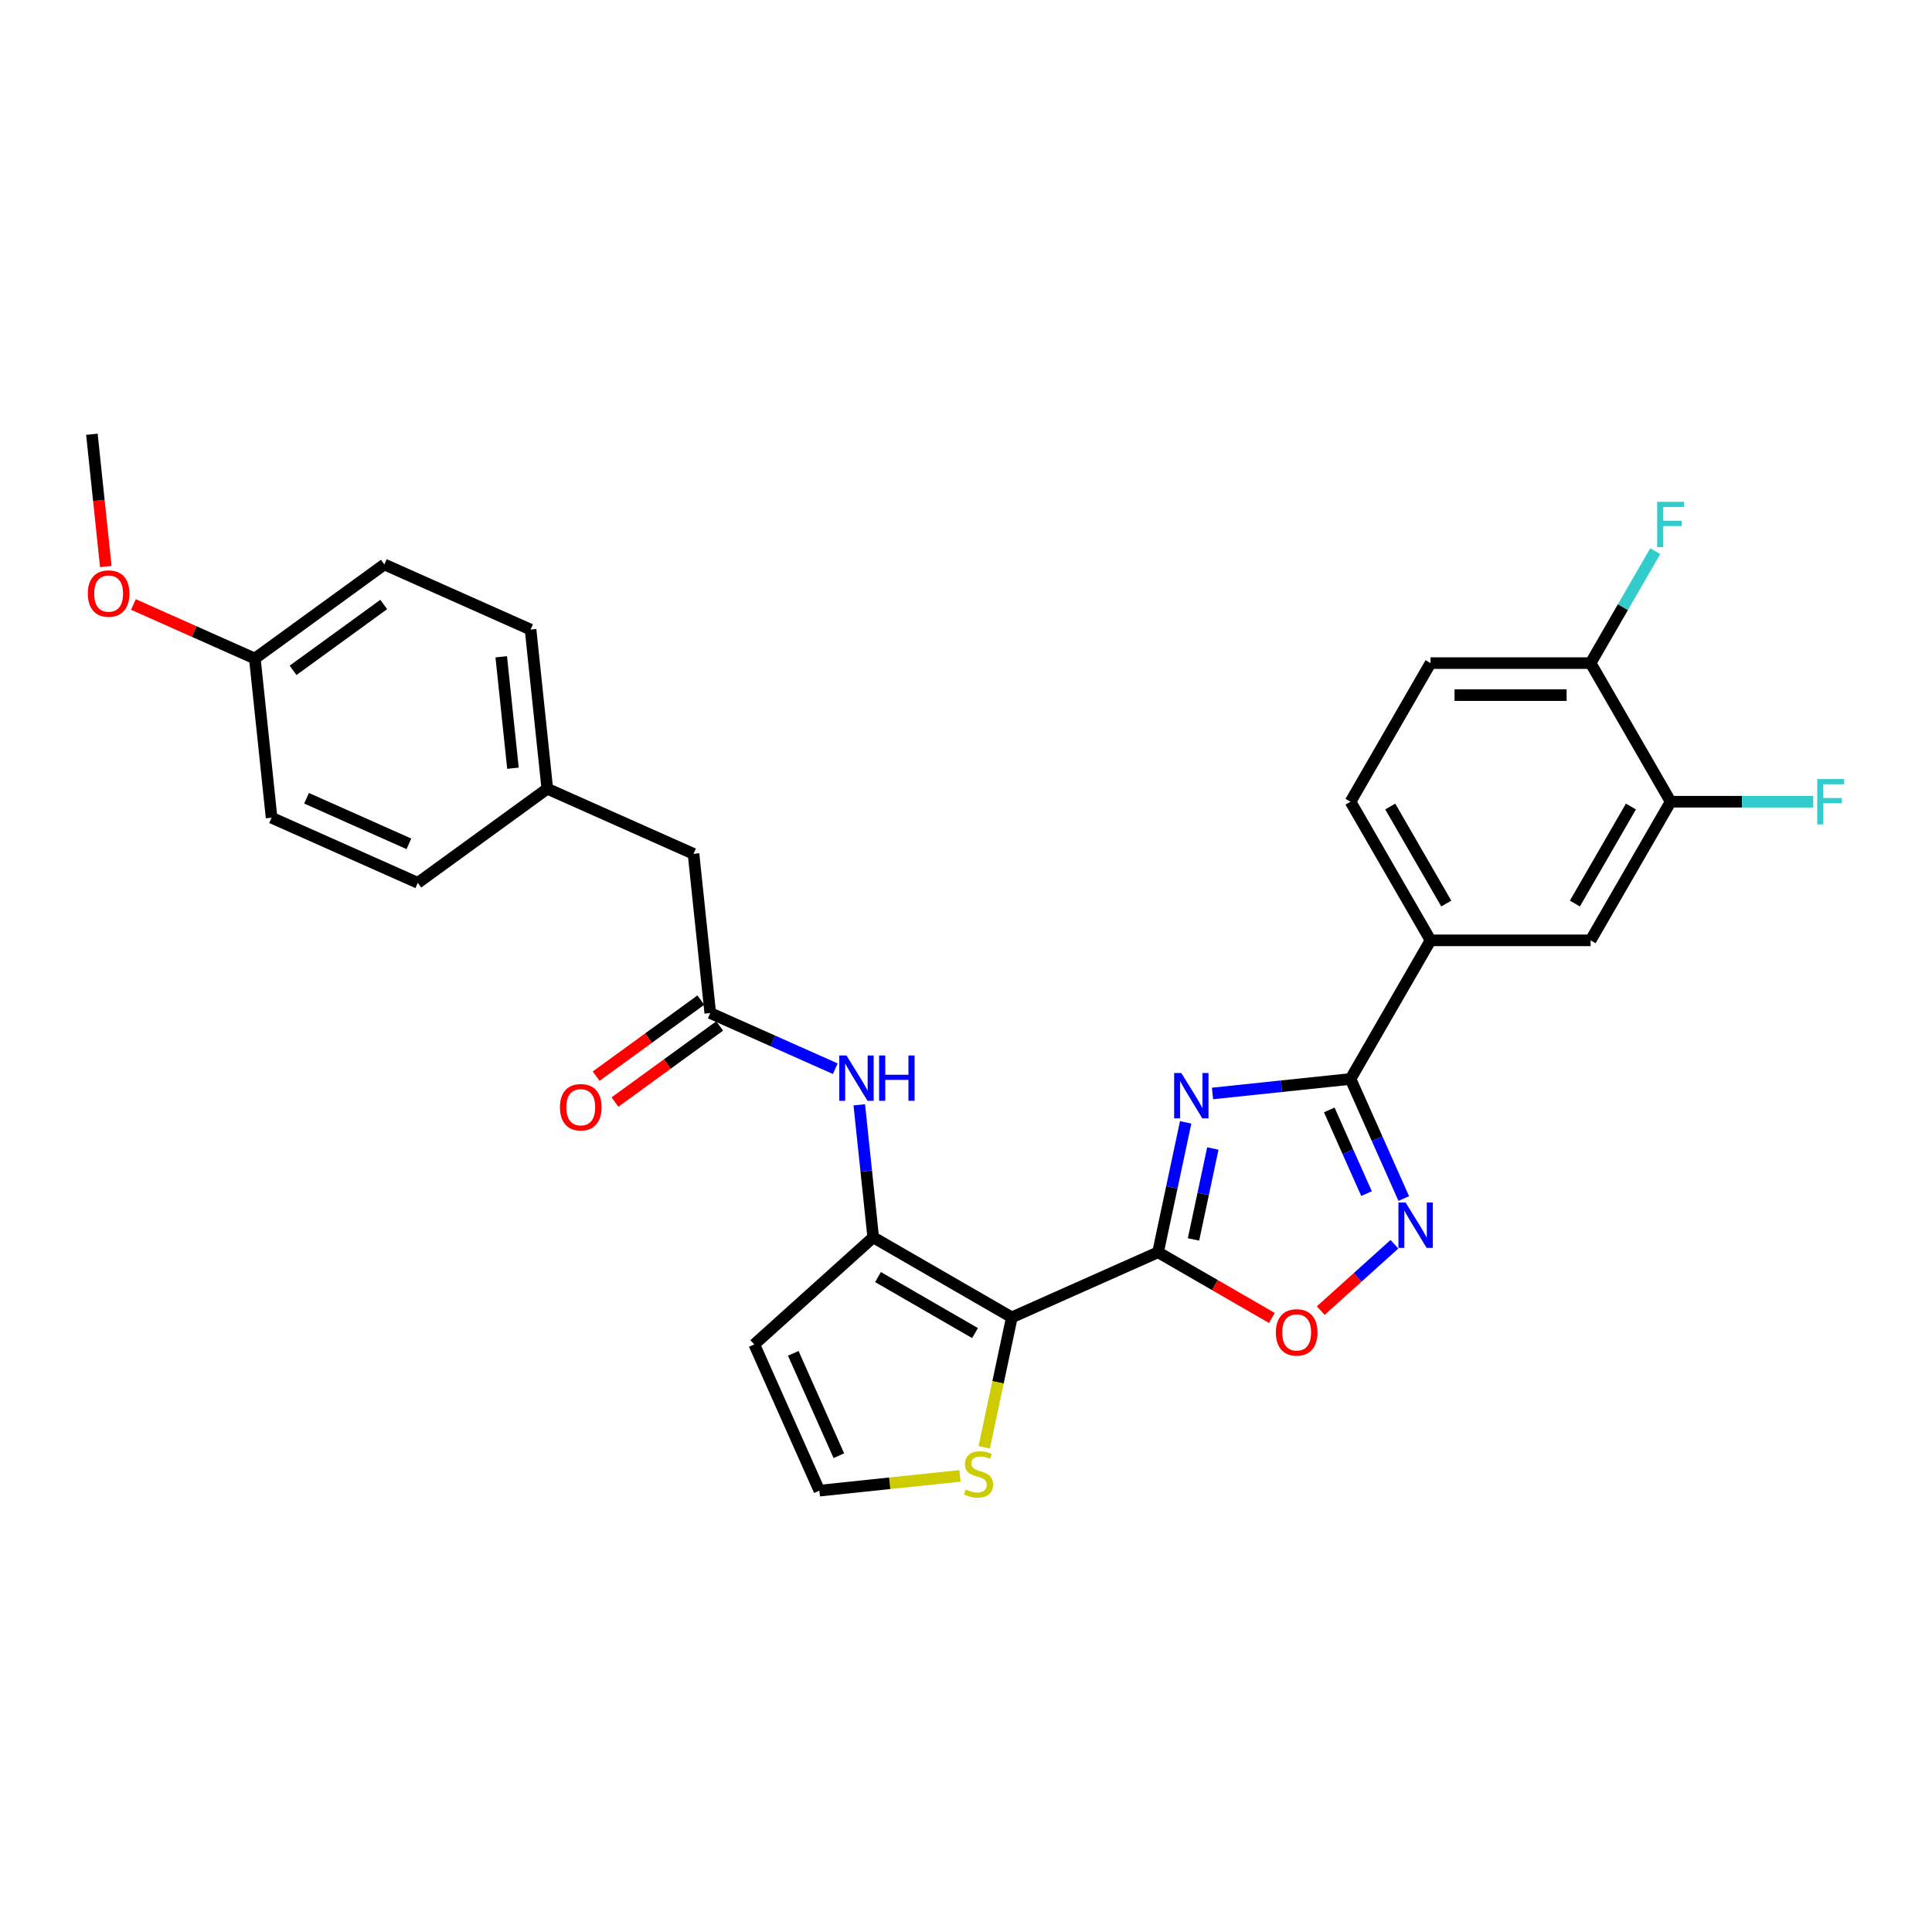 <?xml version='1.0' encoding='iso-8859-1'?>
<svg version='1.1' baseProfile='full'
              xmlns='http://www.w3.org/2000/svg'
                      xmlns:rdkit='http://www.rdkit.org/xml'
                      xmlns:xlink='http://www.w3.org/1999/xlink'
                  xml:space='preserve'
width='1000px' height='1000px' viewBox='0 0 1000 1000'>
<!-- END OF HEADER -->
<rect style='opacity:1.0;fill:#FFFFFF;stroke:none' width='1000' height='1000' x='0' y='0'> </rect>
<path class='bond-0' d='M 599.406,648.167 L 606.552,614.549' style='fill:none;fill-rule:evenodd;stroke:#000000;stroke-width:6px;stroke-linecap:butt;stroke-linejoin:miter;stroke-opacity:1' />
<path class='bond-0' d='M 606.552,614.549 L 613.697,580.931' style='fill:none;fill-rule:evenodd;stroke:#0000FF;stroke-width:6px;stroke-linecap:butt;stroke-linejoin:miter;stroke-opacity:1' />
<path class='bond-0' d='M 617.757,641.526 L 622.759,617.994' style='fill:none;fill-rule:evenodd;stroke:#000000;stroke-width:6px;stroke-linecap:butt;stroke-linejoin:miter;stroke-opacity:1' />
<path class='bond-0' d='M 622.759,617.994 L 627.761,594.462' style='fill:none;fill-rule:evenodd;stroke:#0000FF;stroke-width:6px;stroke-linecap:butt;stroke-linejoin:miter;stroke-opacity:1' />
<path class='bond-1' d='M 599.406,648.167 L 523.721,681.864' style='fill:none;fill-rule:evenodd;stroke:#000000;stroke-width:6px;stroke-linecap:butt;stroke-linejoin:miter;stroke-opacity:1' />
<path class='bond-5' d='M 599.406,648.167 L 628.86,665.172' style='fill:none;fill-rule:evenodd;stroke:#000000;stroke-width:6px;stroke-linecap:butt;stroke-linejoin:miter;stroke-opacity:1' />
<path class='bond-5' d='M 628.86,665.172 L 658.313,682.177' style='fill:none;fill-rule:evenodd;stroke:#FF0000;stroke-width:6px;stroke-linecap:butt;stroke-linejoin:miter;stroke-opacity:1' />
<path class='bond-2' d='M 627.6,565.976 L 663.313,562.223' style='fill:none;fill-rule:evenodd;stroke:#0000FF;stroke-width:6px;stroke-linecap:butt;stroke-linejoin:miter;stroke-opacity:1' />
<path class='bond-2' d='M 663.313,562.223 L 699.025,558.469' style='fill:none;fill-rule:evenodd;stroke:#000000;stroke-width:6px;stroke-linecap:butt;stroke-linejoin:miter;stroke-opacity:1' />
<path class='bond-3' d='M 523.721,681.864 L 451.972,640.44' style='fill:none;fill-rule:evenodd;stroke:#000000;stroke-width:6px;stroke-linecap:butt;stroke-linejoin:miter;stroke-opacity:1' />
<path class='bond-3' d='M 504.674,690 L 454.45,661.003' style='fill:none;fill-rule:evenodd;stroke:#000000;stroke-width:6px;stroke-linecap:butt;stroke-linejoin:miter;stroke-opacity:1' />
<path class='bond-7' d='M 523.721,681.864 L 516.572,715.498' style='fill:none;fill-rule:evenodd;stroke:#000000;stroke-width:6px;stroke-linecap:butt;stroke-linejoin:miter;stroke-opacity:1' />
<path class='bond-7' d='M 516.572,715.498 L 509.422,749.132' style='fill:none;fill-rule:evenodd;stroke:#CCCC00;stroke-width:6px;stroke-linecap:butt;stroke-linejoin:miter;stroke-opacity:1' />
<path class='bond-8' d='M 699.025,558.469 L 740.449,486.72' style='fill:none;fill-rule:evenodd;stroke:#000000;stroke-width:6px;stroke-linecap:butt;stroke-linejoin:miter;stroke-opacity:1' />
<path class='bond-29' d='M 699.025,558.469 L 712.801,589.411' style='fill:none;fill-rule:evenodd;stroke:#000000;stroke-width:6px;stroke-linecap:butt;stroke-linejoin:miter;stroke-opacity:1' />
<path class='bond-29' d='M 712.801,589.411 L 726.578,620.352' style='fill:none;fill-rule:evenodd;stroke:#0000FF;stroke-width:6px;stroke-linecap:butt;stroke-linejoin:miter;stroke-opacity:1' />
<path class='bond-29' d='M 688.021,574.491 L 697.664,596.15' style='fill:none;fill-rule:evenodd;stroke:#000000;stroke-width:6px;stroke-linecap:butt;stroke-linejoin:miter;stroke-opacity:1' />
<path class='bond-29' d='M 697.664,596.15 L 707.308,617.809' style='fill:none;fill-rule:evenodd;stroke:#0000FF;stroke-width:6px;stroke-linecap:butt;stroke-linejoin:miter;stroke-opacity:1' />
<path class='bond-6' d='M 451.972,640.44 L 448.367,606.144' style='fill:none;fill-rule:evenodd;stroke:#000000;stroke-width:6px;stroke-linecap:butt;stroke-linejoin:miter;stroke-opacity:1' />
<path class='bond-6' d='M 448.367,606.144 L 444.763,571.848' style='fill:none;fill-rule:evenodd;stroke:#0000FF;stroke-width:6px;stroke-linecap:butt;stroke-linejoin:miter;stroke-opacity:1' />
<path class='bond-10' d='M 451.972,640.44 L 390.404,695.876' style='fill:none;fill-rule:evenodd;stroke:#000000;stroke-width:6px;stroke-linecap:butt;stroke-linejoin:miter;stroke-opacity:1' />
<path class='bond-4' d='M 721.754,644.031 L 702.69,661.196' style='fill:none;fill-rule:evenodd;stroke:#0000FF;stroke-width:6px;stroke-linecap:butt;stroke-linejoin:miter;stroke-opacity:1' />
<path class='bond-4' d='M 702.69,661.196 L 683.627,678.36' style='fill:none;fill-rule:evenodd;stroke:#FF0000;stroke-width:6px;stroke-linecap:butt;stroke-linejoin:miter;stroke-opacity:1' />
<path class='bond-9' d='M 432.343,553.162 L 399.985,538.755' style='fill:none;fill-rule:evenodd;stroke:#0000FF;stroke-width:6px;stroke-linecap:butt;stroke-linejoin:miter;stroke-opacity:1' />
<path class='bond-9' d='M 399.985,538.755 L 367.627,524.348' style='fill:none;fill-rule:evenodd;stroke:#000000;stroke-width:6px;stroke-linecap:butt;stroke-linejoin:miter;stroke-opacity:1' />
<path class='bond-13' d='M 496.902,763.91 L 460.502,767.736' style='fill:none;fill-rule:evenodd;stroke:#CCCC00;stroke-width:6px;stroke-linecap:butt;stroke-linejoin:miter;stroke-opacity:1' />
<path class='bond-13' d='M 460.502,767.736 L 424.101,771.562' style='fill:none;fill-rule:evenodd;stroke:#000000;stroke-width:6px;stroke-linecap:butt;stroke-linejoin:miter;stroke-opacity:1' />
<path class='bond-12' d='M 740.449,486.72 L 823.298,486.72' style='fill:none;fill-rule:evenodd;stroke:#000000;stroke-width:6px;stroke-linecap:butt;stroke-linejoin:miter;stroke-opacity:1' />
<path class='bond-16' d='M 740.449,486.72 L 699.025,414.972' style='fill:none;fill-rule:evenodd;stroke:#000000;stroke-width:6px;stroke-linecap:butt;stroke-linejoin:miter;stroke-opacity:1' />
<path class='bond-16' d='M 748.586,467.673 L 719.589,417.449' style='fill:none;fill-rule:evenodd;stroke:#000000;stroke-width:6px;stroke-linecap:butt;stroke-linejoin:miter;stroke-opacity:1' />
<path class='bond-15' d='M 362.757,517.646 L 335.665,537.329' style='fill:none;fill-rule:evenodd;stroke:#000000;stroke-width:6px;stroke-linecap:butt;stroke-linejoin:miter;stroke-opacity:1' />
<path class='bond-15' d='M 335.665,537.329 L 308.573,557.013' style='fill:none;fill-rule:evenodd;stroke:#FF0000;stroke-width:6px;stroke-linecap:butt;stroke-linejoin:miter;stroke-opacity:1' />
<path class='bond-15' d='M 372.496,531.051 L 345.404,550.734' style='fill:none;fill-rule:evenodd;stroke:#000000;stroke-width:6px;stroke-linecap:butt;stroke-linejoin:miter;stroke-opacity:1' />
<path class='bond-15' d='M 345.404,550.734 L 318.312,570.418' style='fill:none;fill-rule:evenodd;stroke:#FF0000;stroke-width:6px;stroke-linecap:butt;stroke-linejoin:miter;stroke-opacity:1' />
<path class='bond-18' d='M 367.627,524.348 L 358.967,441.954' style='fill:none;fill-rule:evenodd;stroke:#000000;stroke-width:6px;stroke-linecap:butt;stroke-linejoin:miter;stroke-opacity:1' />
<path class='bond-30' d='M 390.404,695.876 L 424.101,771.562' style='fill:none;fill-rule:evenodd;stroke:#000000;stroke-width:6px;stroke-linecap:butt;stroke-linejoin:miter;stroke-opacity:1' />
<path class='bond-30' d='M 410.596,700.489 L 434.184,753.469' style='fill:none;fill-rule:evenodd;stroke:#000000;stroke-width:6px;stroke-linecap:butt;stroke-linejoin:miter;stroke-opacity:1' />
<path class='bond-11' d='M 864.722,414.972 L 823.298,486.72' style='fill:none;fill-rule:evenodd;stroke:#000000;stroke-width:6px;stroke-linecap:butt;stroke-linejoin:miter;stroke-opacity:1' />
<path class='bond-11' d='M 844.158,417.449 L 815.161,467.673' style='fill:none;fill-rule:evenodd;stroke:#000000;stroke-width:6px;stroke-linecap:butt;stroke-linejoin:miter;stroke-opacity:1' />
<path class='bond-19' d='M 864.722,414.972 L 901.622,414.972' style='fill:none;fill-rule:evenodd;stroke:#000000;stroke-width:6px;stroke-linecap:butt;stroke-linejoin:miter;stroke-opacity:1' />
<path class='bond-19' d='M 901.622,414.972 L 938.523,414.972' style='fill:none;fill-rule:evenodd;stroke:#33CCCC;stroke-width:6px;stroke-linecap:butt;stroke-linejoin:miter;stroke-opacity:1' />
<path class='bond-31' d='M 864.722,414.972 L 823.298,343.223' style='fill:none;fill-rule:evenodd;stroke:#000000;stroke-width:6px;stroke-linecap:butt;stroke-linejoin:miter;stroke-opacity:1' />
<path class='bond-14' d='M 823.298,343.223 L 740.449,343.223' style='fill:none;fill-rule:evenodd;stroke:#000000;stroke-width:6px;stroke-linecap:butt;stroke-linejoin:miter;stroke-opacity:1' />
<path class='bond-14' d='M 810.87,359.793 L 752.877,359.793' style='fill:none;fill-rule:evenodd;stroke:#000000;stroke-width:6px;stroke-linecap:butt;stroke-linejoin:miter;stroke-opacity:1' />
<path class='bond-21' d='M 823.298,343.223 L 840.025,314.25' style='fill:none;fill-rule:evenodd;stroke:#000000;stroke-width:6px;stroke-linecap:butt;stroke-linejoin:miter;stroke-opacity:1' />
<path class='bond-21' d='M 840.025,314.25 L 856.753,285.277' style='fill:none;fill-rule:evenodd;stroke:#33CCCC;stroke-width:6px;stroke-linecap:butt;stroke-linejoin:miter;stroke-opacity:1' />
<path class='bond-17' d='M 699.025,414.972 L 740.449,343.223' style='fill:none;fill-rule:evenodd;stroke:#000000;stroke-width:6px;stroke-linecap:butt;stroke-linejoin:miter;stroke-opacity:1' />
<path class='bond-20' d='M 358.967,441.954 L 283.281,408.257' style='fill:none;fill-rule:evenodd;stroke:#000000;stroke-width:6px;stroke-linecap:butt;stroke-linejoin:miter;stroke-opacity:1' />
<path class='bond-23' d='M 283.281,408.257 L 216.256,456.954' style='fill:none;fill-rule:evenodd;stroke:#000000;stroke-width:6px;stroke-linecap:butt;stroke-linejoin:miter;stroke-opacity:1' />
<path class='bond-24' d='M 283.281,408.257 L 274.621,325.863' style='fill:none;fill-rule:evenodd;stroke:#000000;stroke-width:6px;stroke-linecap:butt;stroke-linejoin:miter;stroke-opacity:1' />
<path class='bond-24' d='M 265.503,397.63 L 259.441,339.954' style='fill:none;fill-rule:evenodd;stroke:#000000;stroke-width:6px;stroke-linecap:butt;stroke-linejoin:miter;stroke-opacity:1' />
<path class='bond-22' d='M 131.91,340.862 L 198.936,292.165' style='fill:none;fill-rule:evenodd;stroke:#000000;stroke-width:6px;stroke-linecap:butt;stroke-linejoin:miter;stroke-opacity:1' />
<path class='bond-22' d='M 151.703,346.963 L 198.621,312.875' style='fill:none;fill-rule:evenodd;stroke:#000000;stroke-width:6px;stroke-linecap:butt;stroke-linejoin:miter;stroke-opacity:1' />
<path class='bond-27' d='M 131.91,340.862 L 100.488,326.872' style='fill:none;fill-rule:evenodd;stroke:#000000;stroke-width:6px;stroke-linecap:butt;stroke-linejoin:miter;stroke-opacity:1' />
<path class='bond-27' d='M 100.488,326.872 L 69.066,312.882' style='fill:none;fill-rule:evenodd;stroke:#FF0000;stroke-width:6px;stroke-linecap:butt;stroke-linejoin:miter;stroke-opacity:1' />
<path class='bond-32' d='M 131.91,340.862 L 140.57,423.256' style='fill:none;fill-rule:evenodd;stroke:#000000;stroke-width:6px;stroke-linecap:butt;stroke-linejoin:miter;stroke-opacity:1' />
<path class='bond-25' d='M 216.256,456.954 L 140.57,423.256' style='fill:none;fill-rule:evenodd;stroke:#000000;stroke-width:6px;stroke-linecap:butt;stroke-linejoin:miter;stroke-opacity:1' />
<path class='bond-25' d='M 211.642,436.762 L 158.663,413.174' style='fill:none;fill-rule:evenodd;stroke:#000000;stroke-width:6px;stroke-linecap:butt;stroke-linejoin:miter;stroke-opacity:1' />
<path class='bond-26' d='M 274.621,325.863 L 198.936,292.165' style='fill:none;fill-rule:evenodd;stroke:#000000;stroke-width:6px;stroke-linecap:butt;stroke-linejoin:miter;stroke-opacity:1' />
<path class='bond-28' d='M 54.76,293.23 L 51.163,259' style='fill:none;fill-rule:evenodd;stroke:#FF0000;stroke-width:6px;stroke-linecap:butt;stroke-linejoin:miter;stroke-opacity:1' />
<path class='bond-28' d='M 51.163,259 L 47.565,224.771' style='fill:none;fill-rule:evenodd;stroke:#000000;stroke-width:6px;stroke-linecap:butt;stroke-linejoin:miter;stroke-opacity:1' />
<path  class='atom-1' d='M 611.445 555.398
L 619.133 567.825
Q 619.895 569.051, 621.122 571.271
Q 622.348 573.492, 622.414 573.624
L 622.414 555.398
L 625.529 555.398
L 625.529 578.86
L 622.315 578.86
L 614.063 565.273
Q 613.102 563.683, 612.075 561.86
Q 611.08 560.037, 610.782 559.474
L 610.782 578.86
L 607.733 578.86
L 607.733 555.398
L 611.445 555.398
' fill='#0000FF'/>
<path  class='atom-5' d='M 727.536 622.423
L 735.225 634.85
Q 735.987 636.077, 737.213 638.297
Q 738.439 640.517, 738.506 640.65
L 738.506 622.423
L 741.621 622.423
L 741.621 645.886
L 738.406 645.886
L 730.154 632.299
Q 729.193 630.708, 728.166 628.885
Q 727.172 627.063, 726.874 626.499
L 726.874 645.886
L 723.825 645.886
L 723.825 622.423
L 727.536 622.423
' fill='#0000FF'/>
<path  class='atom-6' d='M 660.384 689.657
Q 660.384 684.023, 663.168 680.875
Q 665.952 677.727, 671.155 677.727
Q 676.358 677.727, 679.141 680.875
Q 681.925 684.023, 681.925 689.657
Q 681.925 695.357, 679.108 698.605
Q 676.291 701.819, 671.155 701.819
Q 665.985 701.819, 663.168 698.605
Q 660.384 695.39, 660.384 689.657
M 671.155 699.168
Q 674.734 699.168, 676.656 696.782
Q 678.611 694.363, 678.611 689.657
Q 678.611 685.051, 676.656 682.731
Q 674.734 680.378, 671.155 680.378
Q 667.576 680.378, 665.62 682.698
Q 663.698 685.017, 663.698 689.657
Q 663.698 694.396, 665.62 696.782
Q 667.576 699.168, 671.155 699.168
' fill='#FF0000'/>
<path  class='atom-7' d='M 438.126 546.314
L 445.814 558.742
Q 446.576 559.968, 447.803 562.188
Q 449.029 564.408, 449.095 564.541
L 449.095 546.314
L 452.21 546.314
L 452.21 569.777
L 448.996 569.777
L 440.744 556.19
Q 439.783 554.599, 438.756 552.777
Q 437.761 550.954, 437.463 550.391
L 437.463 569.777
L 434.414 569.777
L 434.414 546.314
L 438.126 546.314
' fill='#0000FF'/>
<path  class='atom-7' d='M 455.027 546.314
L 458.208 546.314
L 458.208 556.289
L 470.205 556.289
L 470.205 546.314
L 473.386 546.314
L 473.386 569.777
L 470.205 569.777
L 470.205 558.94
L 458.208 558.94
L 458.208 569.777
L 455.027 569.777
L 455.027 546.314
' fill='#0000FF'/>
<path  class='atom-8' d='M 499.868 770.954
Q 500.133 771.054, 501.226 771.518
Q 502.32 771.982, 503.513 772.28
Q 504.739 772.545, 505.932 772.545
Q 508.153 772.545, 509.445 771.485
Q 510.737 770.391, 510.737 768.502
Q 510.737 767.21, 510.075 766.414
Q 509.445 765.619, 508.451 765.188
Q 507.457 764.757, 505.8 764.26
Q 503.712 763.631, 502.453 763.034
Q 501.226 762.438, 500.332 761.178
Q 499.47 759.919, 499.47 757.798
Q 499.47 754.849, 501.458 753.026
Q 503.48 751.203, 507.457 751.203
Q 510.174 751.203, 513.256 752.496
L 512.494 755.048
Q 509.677 753.888, 507.556 753.888
Q 505.269 753.888, 504.01 754.849
Q 502.751 755.777, 502.784 757.401
Q 502.784 758.66, 503.414 759.422
Q 504.076 760.184, 505.004 760.615
Q 505.965 761.046, 507.556 761.543
Q 509.677 762.206, 510.936 762.868
Q 512.196 763.531, 513.09 764.89
Q 514.018 766.216, 514.018 768.502
Q 514.018 771.75, 511.831 773.506
Q 509.677 775.229, 506.065 775.229
Q 503.977 775.229, 502.386 774.765
Q 500.829 774.335, 498.973 773.572
L 499.868 770.954
' fill='#CCCC00'/>
<path  class='atom-16' d='M 289.831 573.112
Q 289.831 567.478, 292.615 564.33
Q 295.398 561.181, 300.601 561.181
Q 305.804 561.181, 308.588 564.33
Q 311.371 567.478, 311.371 573.112
Q 311.371 578.811, 308.555 582.059
Q 305.738 585.274, 300.601 585.274
Q 295.431 585.274, 292.615 582.059
Q 289.831 578.845, 289.831 573.112
M 300.601 582.623
Q 304.18 582.623, 306.102 580.236
Q 308.058 577.817, 308.058 573.112
Q 308.058 568.505, 306.102 566.185
Q 304.18 563.833, 300.601 563.833
Q 297.022 563.833, 295.067 566.152
Q 293.145 568.472, 293.145 573.112
Q 293.145 577.85, 295.067 580.236
Q 297.022 582.623, 300.601 582.623
' fill='#FF0000'/>
<path  class='atom-20' d='M 940.594 403.241
L 954.545 403.241
L 954.545 405.925
L 943.742 405.925
L 943.742 413.05
L 953.352 413.05
L 953.352 415.767
L 943.742 415.767
L 943.742 426.703
L 940.594 426.703
L 940.594 403.241
' fill='#33CCCC'/>
<path  class='atom-22' d='M 857.746 259.744
L 871.697 259.744
L 871.697 262.428
L 860.894 262.428
L 860.894 269.553
L 870.504 269.553
L 870.504 272.27
L 860.894 272.27
L 860.894 283.206
L 857.746 283.206
L 857.746 259.744
' fill='#33CCCC'/>
<path  class='atom-28' d='M 45.455 307.231
Q 45.455 301.597, 48.238 298.449
Q 51.022 295.301, 56.225 295.301
Q 61.428 295.301, 64.211 298.449
Q 66.995 301.597, 66.995 307.231
Q 66.995 312.931, 64.178 316.179
Q 61.361 319.393, 56.225 319.393
Q 51.055 319.393, 48.238 316.179
Q 45.455 312.964, 45.455 307.231
M 56.225 316.742
Q 59.804 316.742, 61.726 314.356
Q 63.681 311.937, 63.681 307.231
Q 63.681 302.625, 61.726 300.305
Q 59.804 297.952, 56.225 297.952
Q 52.646 297.952, 50.691 300.272
Q 48.769 302.592, 48.769 307.231
Q 48.769 311.97, 50.691 314.356
Q 52.646 316.742, 56.225 316.742
' fill='#FF0000'/>
</svg>
